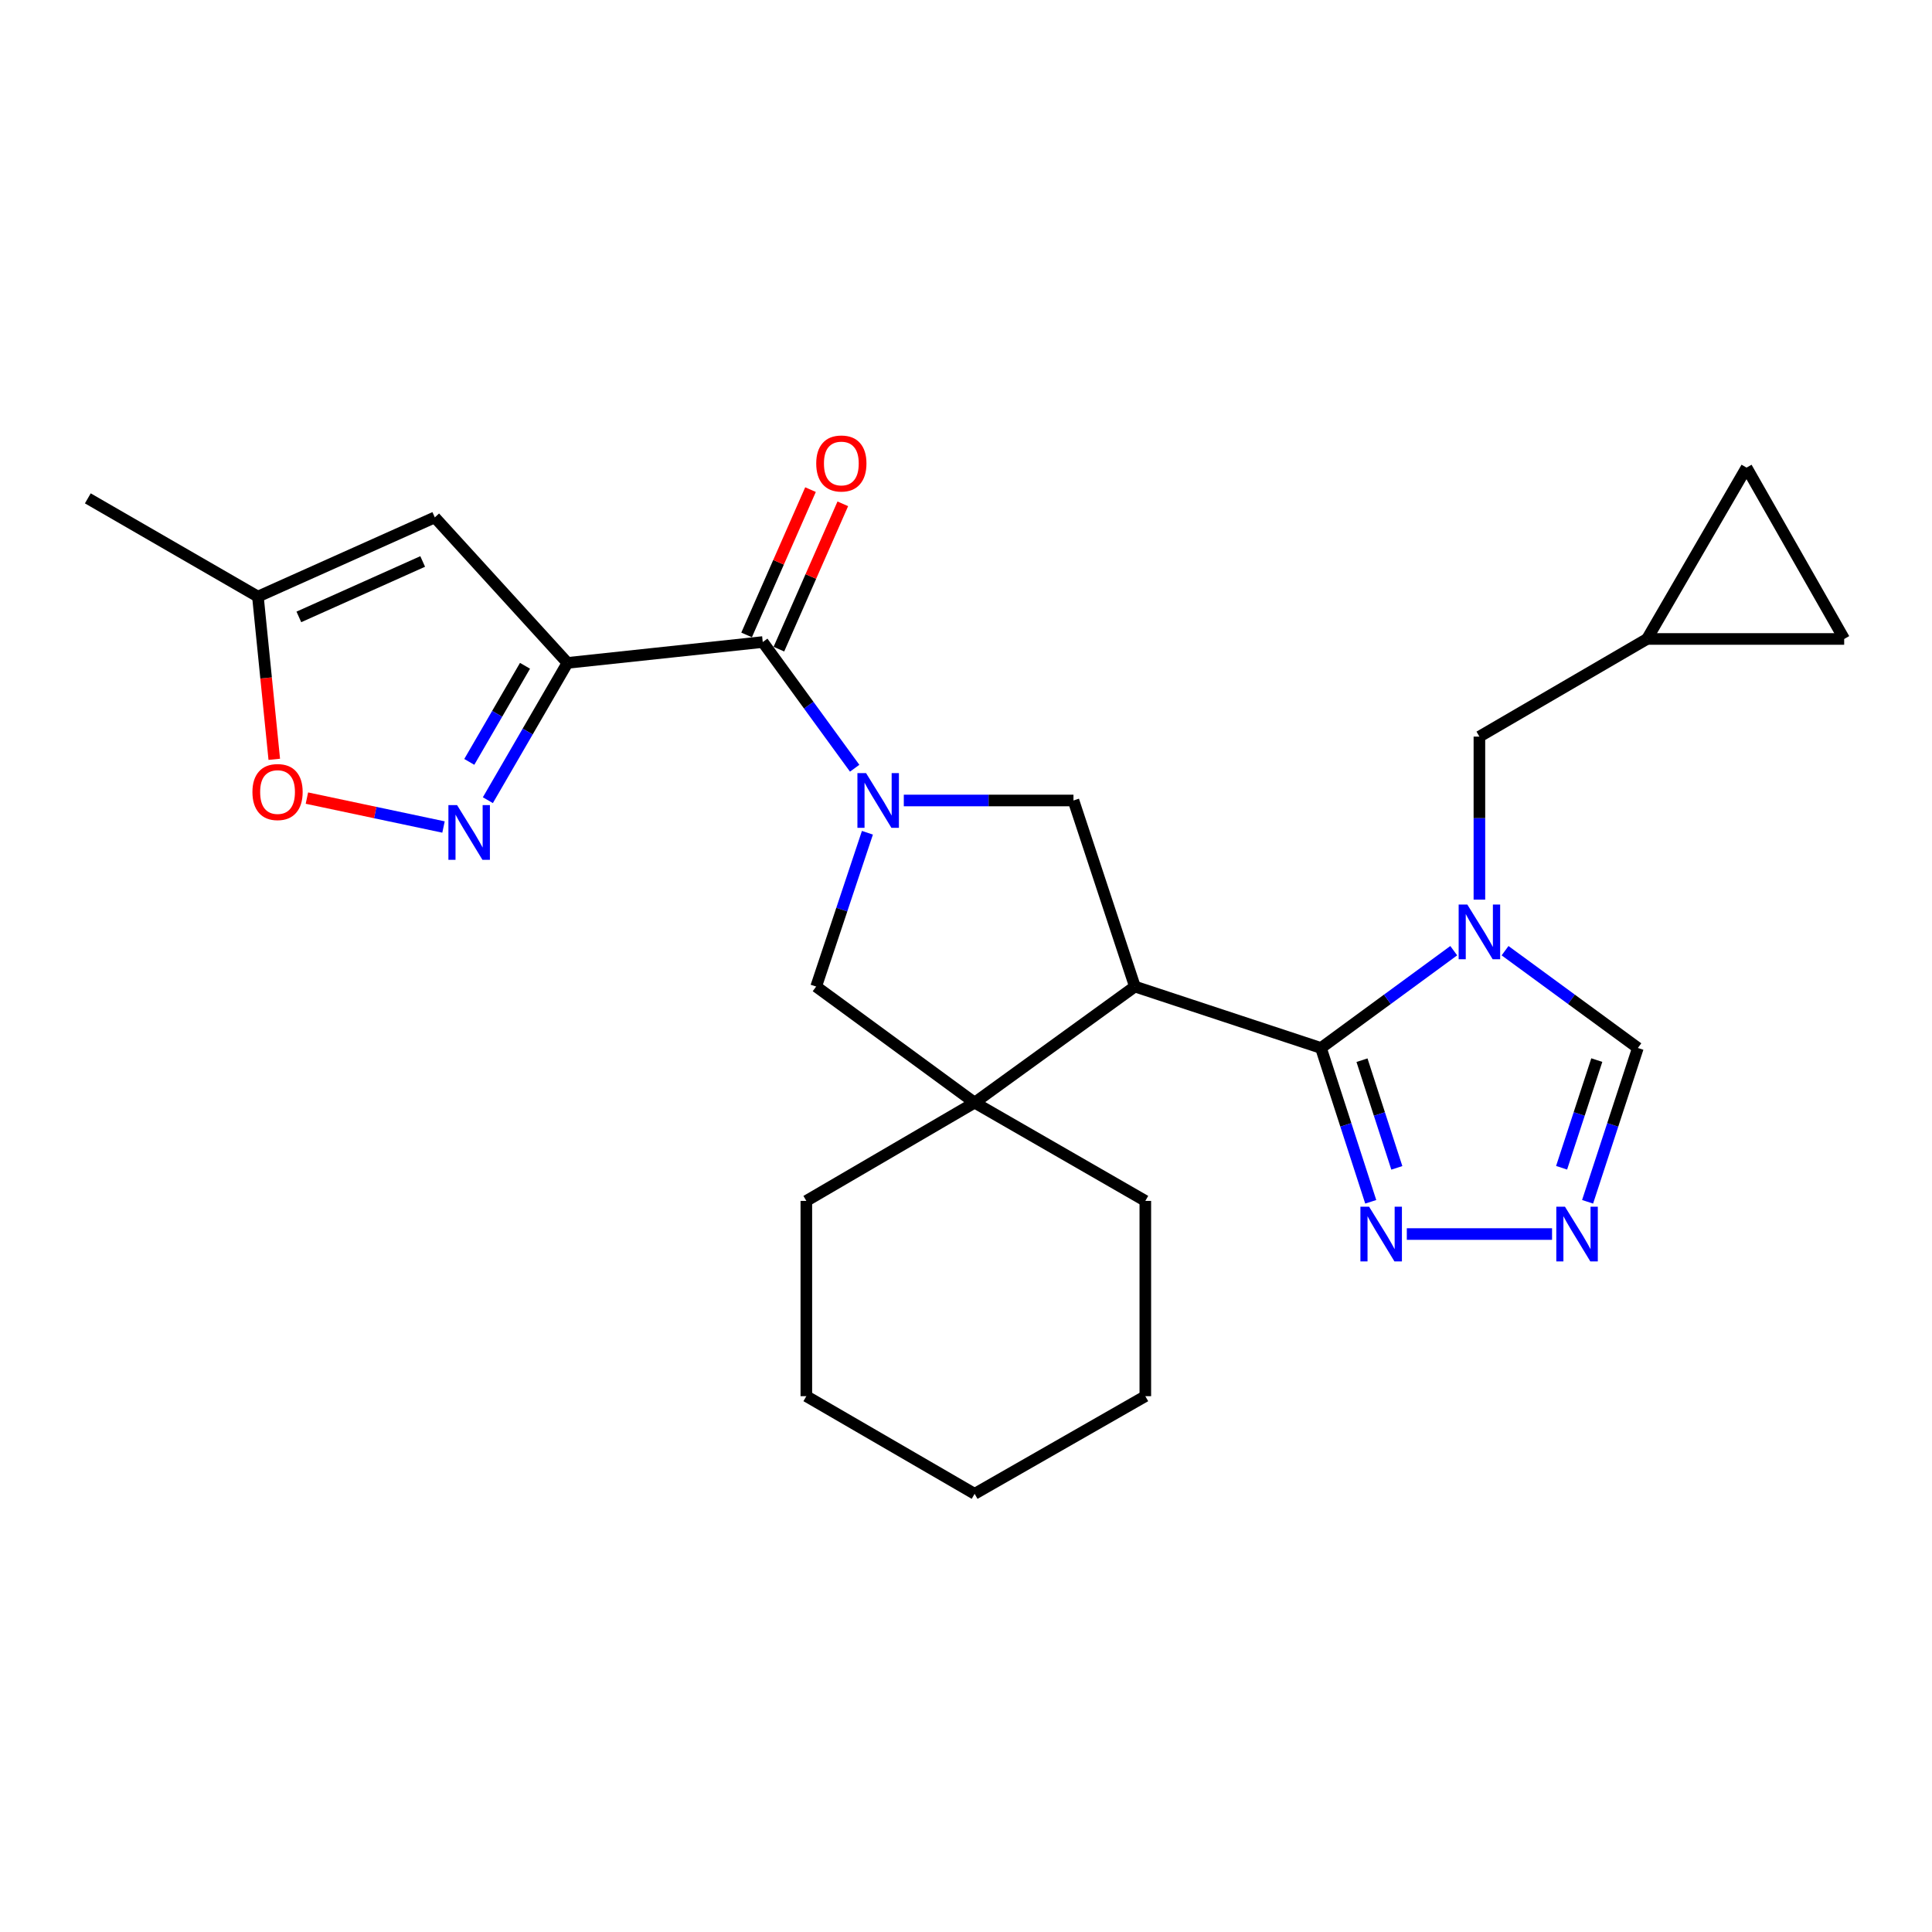 <?xml version='1.0' encoding='iso-8859-1'?>
<svg version='1.1' baseProfile='full'
              xmlns='http://www.w3.org/2000/svg'
                      xmlns:rdkit='http://www.rdkit.org/xml'
                      xmlns:xlink='http://www.w3.org/1999/xlink'
                  xml:space='preserve'
width='1000px' height='1000px' viewBox='0 0 1000 1000'>
<!-- END OF HEADER -->
<rect style='opacity:1.0;fill:#FFFFFF;stroke:none' width='1000' height='1000' x='0' y='0'> </rect>
<path class='bond-2' d='M 683.725,542.432 L 587.419,510.638' style='fill:none;fill-rule:evenodd;stroke:#000000;stroke-width:6px;stroke-linecap:butt;stroke-linejoin:miter;stroke-opacity:1' />
<path class='bond-3' d='M 683.725,542.432 L 718.091,517.254' style='fill:none;fill-rule:evenodd;stroke:#000000;stroke-width:6px;stroke-linecap:butt;stroke-linejoin:miter;stroke-opacity:1' />
<path class='bond-3' d='M 718.091,517.254 L 752.456,492.075' style='fill:none;fill-rule:evenodd;stroke:#0000FF;stroke-width:6px;stroke-linecap:butt;stroke-linejoin:miter;stroke-opacity:1' />
<path class='bond-9' d='M 683.725,542.432 L 696.608,582.24' style='fill:none;fill-rule:evenodd;stroke:#000000;stroke-width:6px;stroke-linecap:butt;stroke-linejoin:miter;stroke-opacity:1' />
<path class='bond-9' d='M 696.608,582.24 L 709.49,622.048' style='fill:none;fill-rule:evenodd;stroke:#0000FF;stroke-width:6px;stroke-linecap:butt;stroke-linejoin:miter;stroke-opacity:1' />
<path class='bond-9' d='M 704.964,548.752 L 713.981,576.618' style='fill:none;fill-rule:evenodd;stroke:#000000;stroke-width:6px;stroke-linecap:butt;stroke-linejoin:miter;stroke-opacity:1' />
<path class='bond-9' d='M 713.981,576.618 L 722.999,604.483' style='fill:none;fill-rule:evenodd;stroke:#0000FF;stroke-width:6px;stroke-linecap:butt;stroke-linejoin:miter;stroke-opacity:1' />
<path class='bond-0' d='M 467.807,414.332 L 511.716,414.332' style='fill:none;fill-rule:evenodd;stroke:#0000FF;stroke-width:6px;stroke-linecap:butt;stroke-linejoin:miter;stroke-opacity:1' />
<path class='bond-0' d='M 511.716,414.332 L 555.625,414.332' style='fill:none;fill-rule:evenodd;stroke:#000000;stroke-width:6px;stroke-linecap:butt;stroke-linejoin:miter;stroke-opacity:1' />
<path class='bond-4' d='M 442.377,397.635 L 418.587,364.978' style='fill:none;fill-rule:evenodd;stroke:#0000FF;stroke-width:6px;stroke-linecap:butt;stroke-linejoin:miter;stroke-opacity:1' />
<path class='bond-4' d='M 418.587,364.978 L 394.797,332.32' style='fill:none;fill-rule:evenodd;stroke:#000000;stroke-width:6px;stroke-linecap:butt;stroke-linejoin:miter;stroke-opacity:1' />
<path class='bond-27' d='M 448.975,431.03 L 435.708,470.834' style='fill:none;fill-rule:evenodd;stroke:#0000FF;stroke-width:6px;stroke-linecap:butt;stroke-linejoin:miter;stroke-opacity:1' />
<path class='bond-27' d='M 435.708,470.834 L 422.442,510.638' style='fill:none;fill-rule:evenodd;stroke:#000000;stroke-width:6px;stroke-linecap:butt;stroke-linejoin:miter;stroke-opacity:1' />
<path class='bond-1' d='M 293.722,343.114 L 394.797,332.32' style='fill:none;fill-rule:evenodd;stroke:#000000;stroke-width:6px;stroke-linecap:butt;stroke-linejoin:miter;stroke-opacity:1' />
<path class='bond-5' d='M 293.722,343.114 L 273.12,378.643' style='fill:none;fill-rule:evenodd;stroke:#000000;stroke-width:6px;stroke-linecap:butt;stroke-linejoin:miter;stroke-opacity:1' />
<path class='bond-5' d='M 273.12,378.643 L 252.517,414.172' style='fill:none;fill-rule:evenodd;stroke:#0000FF;stroke-width:6px;stroke-linecap:butt;stroke-linejoin:miter;stroke-opacity:1' />
<path class='bond-5' d='M 271.744,344.612 L 257.323,369.483' style='fill:none;fill-rule:evenodd;stroke:#000000;stroke-width:6px;stroke-linecap:butt;stroke-linejoin:miter;stroke-opacity:1' />
<path class='bond-5' d='M 257.323,369.483 L 242.901,394.353' style='fill:none;fill-rule:evenodd;stroke:#0000FF;stroke-width:6px;stroke-linecap:butt;stroke-linejoin:miter;stroke-opacity:1' />
<path class='bond-8' d='M 293.722,343.114 L 225.051,267.798' style='fill:none;fill-rule:evenodd;stroke:#000000;stroke-width:6px;stroke-linecap:butt;stroke-linejoin:miter;stroke-opacity:1' />
<path class='bond-6' d='M 587.419,510.638 L 555.625,414.332' style='fill:none;fill-rule:evenodd;stroke:#000000;stroke-width:6px;stroke-linecap:butt;stroke-linejoin:miter;stroke-opacity:1' />
<path class='bond-7' d='M 587.419,510.638 L 504.464,570.727' style='fill:none;fill-rule:evenodd;stroke:#000000;stroke-width:6px;stroke-linecap:butt;stroke-linejoin:miter;stroke-opacity:1' />
<path class='bond-12' d='M 779.019,492.074 L 813.389,517.253' style='fill:none;fill-rule:evenodd;stroke:#0000FF;stroke-width:6px;stroke-linecap:butt;stroke-linejoin:miter;stroke-opacity:1' />
<path class='bond-12' d='M 813.389,517.253 L 847.759,542.432' style='fill:none;fill-rule:evenodd;stroke:#000000;stroke-width:6px;stroke-linecap:butt;stroke-linejoin:miter;stroke-opacity:1' />
<path class='bond-15' d='M 765.737,465.657 L 765.737,423.463' style='fill:none;fill-rule:evenodd;stroke:#0000FF;stroke-width:6px;stroke-linecap:butt;stroke-linejoin:miter;stroke-opacity:1' />
<path class='bond-15' d='M 765.737,423.463 L 765.737,381.269' style='fill:none;fill-rule:evenodd;stroke:#000000;stroke-width:6px;stroke-linecap:butt;stroke-linejoin:miter;stroke-opacity:1' />
<path class='bond-19' d='M 403.155,335.996 L 419.694,298.388' style='fill:none;fill-rule:evenodd;stroke:#000000;stroke-width:6px;stroke-linecap:butt;stroke-linejoin:miter;stroke-opacity:1' />
<path class='bond-19' d='M 419.694,298.388 L 436.234,260.78' style='fill:none;fill-rule:evenodd;stroke:#FF0000;stroke-width:6px;stroke-linecap:butt;stroke-linejoin:miter;stroke-opacity:1' />
<path class='bond-19' d='M 386.439,328.644 L 402.978,291.036' style='fill:none;fill-rule:evenodd;stroke:#000000;stroke-width:6px;stroke-linecap:butt;stroke-linejoin:miter;stroke-opacity:1' />
<path class='bond-19' d='M 402.978,291.036 L 419.518,253.429' style='fill:none;fill-rule:evenodd;stroke:#FF0000;stroke-width:6px;stroke-linecap:butt;stroke-linejoin:miter;stroke-opacity:1' />
<path class='bond-13' d='M 229.561,428.059 L 194.207,420.576' style='fill:none;fill-rule:evenodd;stroke:#0000FF;stroke-width:6px;stroke-linecap:butt;stroke-linejoin:miter;stroke-opacity:1' />
<path class='bond-13' d='M 194.207,420.576 L 158.853,413.094' style='fill:none;fill-rule:evenodd;stroke:#FF0000;stroke-width:6px;stroke-linecap:butt;stroke-linejoin:miter;stroke-opacity:1' />
<path class='bond-11' d='M 504.464,570.727 L 422.442,510.638' style='fill:none;fill-rule:evenodd;stroke:#000000;stroke-width:6px;stroke-linecap:butt;stroke-linejoin:miter;stroke-opacity:1' />
<path class='bond-20' d='M 504.464,570.727 L 417.359,621.584' style='fill:none;fill-rule:evenodd;stroke:#000000;stroke-width:6px;stroke-linecap:butt;stroke-linejoin:miter;stroke-opacity:1' />
<path class='bond-21' d='M 504.464,570.727 L 592.816,621.584' style='fill:none;fill-rule:evenodd;stroke:#000000;stroke-width:6px;stroke-linecap:butt;stroke-linejoin:miter;stroke-opacity:1' />
<path class='bond-14' d='M 225.051,267.798 L 133.493,308.794' style='fill:none;fill-rule:evenodd;stroke:#000000;stroke-width:6px;stroke-linecap:butt;stroke-linejoin:miter;stroke-opacity:1' />
<path class='bond-14' d='M 218.78,290.614 L 154.689,319.311' style='fill:none;fill-rule:evenodd;stroke:#000000;stroke-width:6px;stroke-linecap:butt;stroke-linejoin:miter;stroke-opacity:1' />
<path class='bond-10' d='M 728.166,638.739 L 803.337,638.739' style='fill:none;fill-rule:evenodd;stroke:#0000FF;stroke-width:6px;stroke-linecap:butt;stroke-linejoin:miter;stroke-opacity:1' />
<path class='bond-26' d='M 821.736,622.046 L 834.748,582.239' style='fill:none;fill-rule:evenodd;stroke:#0000FF;stroke-width:6px;stroke-linecap:butt;stroke-linejoin:miter;stroke-opacity:1' />
<path class='bond-26' d='M 834.748,582.239 L 847.759,542.432' style='fill:none;fill-rule:evenodd;stroke:#000000;stroke-width:6px;stroke-linecap:butt;stroke-linejoin:miter;stroke-opacity:1' />
<path class='bond-26' d='M 808.282,604.43 L 817.391,576.565' style='fill:none;fill-rule:evenodd;stroke:#0000FF;stroke-width:6px;stroke-linecap:butt;stroke-linejoin:miter;stroke-opacity:1' />
<path class='bond-26' d='M 817.391,576.565 L 826.499,548.701' style='fill:none;fill-rule:evenodd;stroke:#000000;stroke-width:6px;stroke-linecap:butt;stroke-linejoin:miter;stroke-opacity:1' />
<path class='bond-30' d='M 141.962,393.018 L 137.728,350.906' style='fill:none;fill-rule:evenodd;stroke:#FF0000;stroke-width:6px;stroke-linecap:butt;stroke-linejoin:miter;stroke-opacity:1' />
<path class='bond-30' d='M 137.728,350.906 L 133.493,308.794' style='fill:none;fill-rule:evenodd;stroke:#000000;stroke-width:6px;stroke-linecap:butt;stroke-linejoin:miter;stroke-opacity:1' />
<path class='bond-22' d='M 133.493,308.794 L 45.455,257.947' style='fill:none;fill-rule:evenodd;stroke:#000000;stroke-width:6px;stroke-linecap:butt;stroke-linejoin:miter;stroke-opacity:1' />
<path class='bond-16' d='M 765.737,381.269 L 852.497,330.727' style='fill:none;fill-rule:evenodd;stroke:#000000;stroke-width:6px;stroke-linecap:butt;stroke-linejoin:miter;stroke-opacity:1' />
<path class='bond-17' d='M 852.497,330.727 L 904.003,242.03' style='fill:none;fill-rule:evenodd;stroke:#000000;stroke-width:6px;stroke-linecap:butt;stroke-linejoin:miter;stroke-opacity:1' />
<path class='bond-18' d='M 852.497,330.727 L 954.545,330.727' style='fill:none;fill-rule:evenodd;stroke:#000000;stroke-width:6px;stroke-linecap:butt;stroke-linejoin:miter;stroke-opacity:1' />
<path class='bond-28' d='M 904.003,242.03 L 954.545,330.727' style='fill:none;fill-rule:evenodd;stroke:#000000;stroke-width:6px;stroke-linecap:butt;stroke-linejoin:miter;stroke-opacity:1' />
<path class='bond-23' d='M 417.359,621.584 L 417.359,722.658' style='fill:none;fill-rule:evenodd;stroke:#000000;stroke-width:6px;stroke-linecap:butt;stroke-linejoin:miter;stroke-opacity:1' />
<path class='bond-24' d='M 592.816,621.584 L 592.816,722.658' style='fill:none;fill-rule:evenodd;stroke:#000000;stroke-width:6px;stroke-linecap:butt;stroke-linejoin:miter;stroke-opacity:1' />
<path class='bond-29' d='M 417.359,722.658 L 504.464,773.2' style='fill:none;fill-rule:evenodd;stroke:#000000;stroke-width:6px;stroke-linecap:butt;stroke-linejoin:miter;stroke-opacity:1' />
<path class='bond-25' d='M 592.816,722.658 L 504.464,773.2' style='fill:none;fill-rule:evenodd;stroke:#000000;stroke-width:6px;stroke-linecap:butt;stroke-linejoin:miter;stroke-opacity:1' />
<path  class='atom-1' d='M 448.28 400.172
L 457.56 415.172
Q 458.48 416.652, 459.96 419.332
Q 461.44 422.012, 461.52 422.172
L 461.52 400.172
L 465.28 400.172
L 465.28 428.492
L 461.4 428.492
L 451.44 412.092
Q 450.28 410.172, 449.04 407.972
Q 447.84 405.772, 447.48 405.092
L 447.48 428.492
L 443.8 428.492
L 443.8 400.172
L 448.28 400.172
' fill='#0000FF'/>
<path  class='atom-4' d='M 759.477 468.184
L 768.757 483.184
Q 769.677 484.664, 771.157 487.344
Q 772.637 490.024, 772.717 490.184
L 772.717 468.184
L 776.477 468.184
L 776.477 496.504
L 772.597 496.504
L 762.637 480.104
Q 761.477 478.184, 760.237 475.984
Q 759.037 473.784, 758.677 473.104
L 758.677 496.504
L 754.997 496.504
L 754.997 468.184
L 759.477 468.184
' fill='#0000FF'/>
<path  class='atom-6' d='M 236.575 416.708
L 245.855 431.708
Q 246.775 433.188, 248.255 435.868
Q 249.735 438.548, 249.815 438.708
L 249.815 416.708
L 253.575 416.708
L 253.575 445.028
L 249.695 445.028
L 239.735 428.628
Q 238.575 426.708, 237.335 424.508
Q 236.135 422.308, 235.775 421.628
L 235.775 445.028
L 232.095 445.028
L 232.095 416.708
L 236.575 416.708
' fill='#0000FF'/>
<path  class='atom-10' d='M 708.631 624.579
L 717.911 639.579
Q 718.831 641.059, 720.311 643.739
Q 721.791 646.419, 721.871 646.579
L 721.871 624.579
L 725.631 624.579
L 725.631 652.899
L 721.751 652.899
L 711.791 636.499
Q 710.631 634.579, 709.391 632.379
Q 708.191 630.179, 707.831 629.499
L 707.831 652.899
L 704.151 652.899
L 704.151 624.579
L 708.631 624.579
' fill='#0000FF'/>
<path  class='atom-11' d='M 810.02 624.579
L 819.3 639.579
Q 820.22 641.059, 821.7 643.739
Q 823.18 646.419, 823.26 646.579
L 823.26 624.579
L 827.02 624.579
L 827.02 652.899
L 823.14 652.899
L 813.18 636.499
Q 812.02 634.579, 810.78 632.379
Q 809.58 630.179, 809.22 629.499
L 809.22 652.899
L 805.54 652.899
L 805.54 624.579
L 810.02 624.579
' fill='#0000FF'/>
<path  class='atom-14' d='M 130.658 409.958
Q 130.658 403.158, 134.018 399.358
Q 137.378 395.558, 143.658 395.558
Q 149.938 395.558, 153.298 399.358
Q 156.658 403.158, 156.658 409.958
Q 156.658 416.838, 153.258 420.758
Q 149.858 424.638, 143.658 424.638
Q 137.418 424.638, 134.018 420.758
Q 130.658 416.878, 130.658 409.958
M 143.658 421.438
Q 147.978 421.438, 150.298 418.558
Q 152.658 415.638, 152.658 409.958
Q 152.658 404.398, 150.298 401.598
Q 147.978 398.758, 143.658 398.758
Q 139.338 398.758, 136.978 401.558
Q 134.658 404.358, 134.658 409.958
Q 134.658 415.678, 136.978 418.558
Q 139.338 421.438, 143.658 421.438
' fill='#FF0000'/>
<path  class='atom-20' d='M 422.478 239.898
Q 422.478 233.098, 425.838 229.298
Q 429.198 225.498, 435.478 225.498
Q 441.758 225.498, 445.118 229.298
Q 448.478 233.098, 448.478 239.898
Q 448.478 246.778, 445.078 250.698
Q 441.678 254.578, 435.478 254.578
Q 429.238 254.578, 425.838 250.698
Q 422.478 246.818, 422.478 239.898
M 435.478 251.378
Q 439.798 251.378, 442.118 248.498
Q 444.478 245.578, 444.478 239.898
Q 444.478 234.338, 442.118 231.538
Q 439.798 228.698, 435.478 228.698
Q 431.158 228.698, 428.798 231.498
Q 426.478 234.298, 426.478 239.898
Q 426.478 245.618, 428.798 248.498
Q 431.158 251.378, 435.478 251.378
' fill='#FF0000'/>
</svg>
